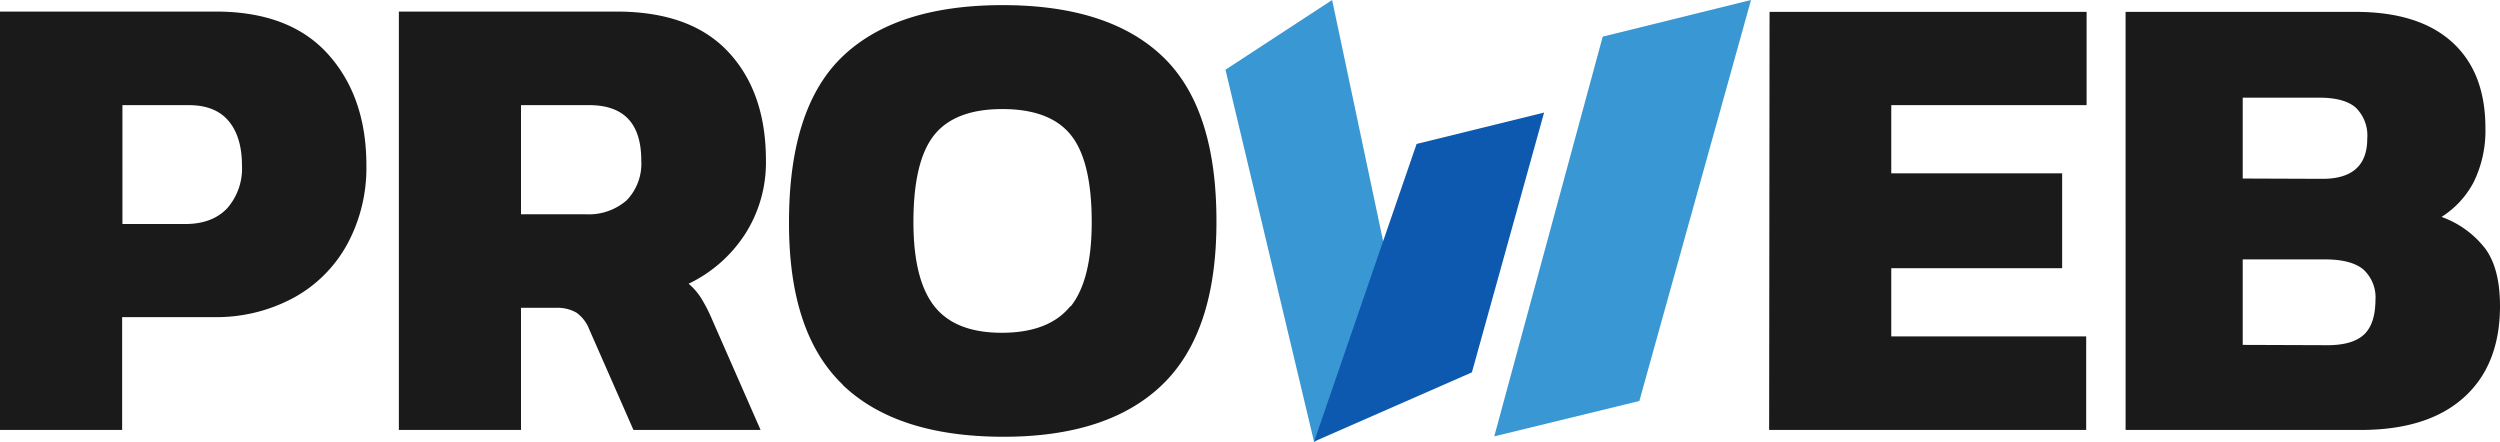 <svg xmlns="http://www.w3.org/2000/svg" viewBox="0 0 414.92 73.4"><defs><style>.cls-1{fill:#1a1a1a;}.cls-2{fill:#3997d3;}.cls-3{fill:#0d59af;}</style></defs><g id="Capa_2" data-name="Capa 2"><g id="Capa_1-2" data-name="Capa 1"><path class="cls-1" d="M0,1.92H35.8Q48.09,1.92,54.45,9t6.36,18.44a26.62,26.62,0,0,1-3.13,13,22.32,22.32,0,0,1-8.89,8.95,27,27,0,0,1-13.42,3.24H20.27V71.36H0ZM30.73,37.18q4.53,0,7-2.64a10,10,0,0,0,2.43-7.06c0-3.16-.74-5.63-2.21-7.39s-3.68-2.64-6.63-2.64h-11V37.18ZM66.2,1.92h36.12q12.3,0,18.55,6.69t6.25,18a22,22,0,0,1-3.45,12.23,23,23,0,0,1-9.38,8.25,10.34,10.34,0,0,1,2,2.27,25.83,25.83,0,0,1,1.94,3.77l8,18.22H105.13L97.79,54.65a6.1,6.1,0,0,0-2.1-2.75,6.38,6.38,0,0,0-3.5-.81H86.47V71.36H66.2Zm31,33.64A9.52,9.52,0,0,0,104,33.25a8.74,8.74,0,0,0,2.43-6.63q0-9.16-8.63-9.17H86.47V35.56Zm42.7,28.31q-9-8.58-8.95-27,0-19,8.89-27.5T166.37.85Q184.06.85,193,9.42t8.89,27.44q0,18.33-9,27t-26.52,8.63Q148.79,72.44,139.85,63.87Zm37.79-13q3.5-4.37,3.5-14,0-10.14-3.45-14.45T166.37,18.1q-7.87,0-11.32,4.31T151.6,36.86q0,9.6,3.5,14t11.27,4.37Q174.13,55.19,177.64,50.82Zm116-48.9h52.62V17.45H313.89V28.77h28.36V44.51H313.89V55.83h32.35V71.36H293.62Zm59.09,0h38.17q10.46,0,16,5t5.55,14.24a19.4,19.4,0,0,1-1.94,9A15.2,15.2,0,0,1,405.22,36a16,16,0,0,1,7.27,5.28q2.43,3.34,2.43,9.49,0,9.81-6,15.2t-17.14,5.39h-39Zm32.67,27.71q7.44,0,7.44-6.68a6.48,6.48,0,0,0-1.89-5.12c-1.26-1.12-3.29-1.67-6.09-1.67H372.22V29.63Zm.86,27.61q4.1,0,6-1.73t1.94-5.71a6.3,6.3,0,0,0-2-5.12q-2-1.68-6.41-1.68H372.22V57.24Z"/><path class="cls-2" d="M290.61,0,272.08,66.55,248,72.42,266,6.08ZM230.43,44.17,221.09,0l-17.7,11.57L218.11,73.4l16.32-15.15"/><polygon class="cls-3" points="235.11 23.89 218.11 73.28 244.29 61.8 256.27 18.68 235.11 23.89"/></g></g></svg>